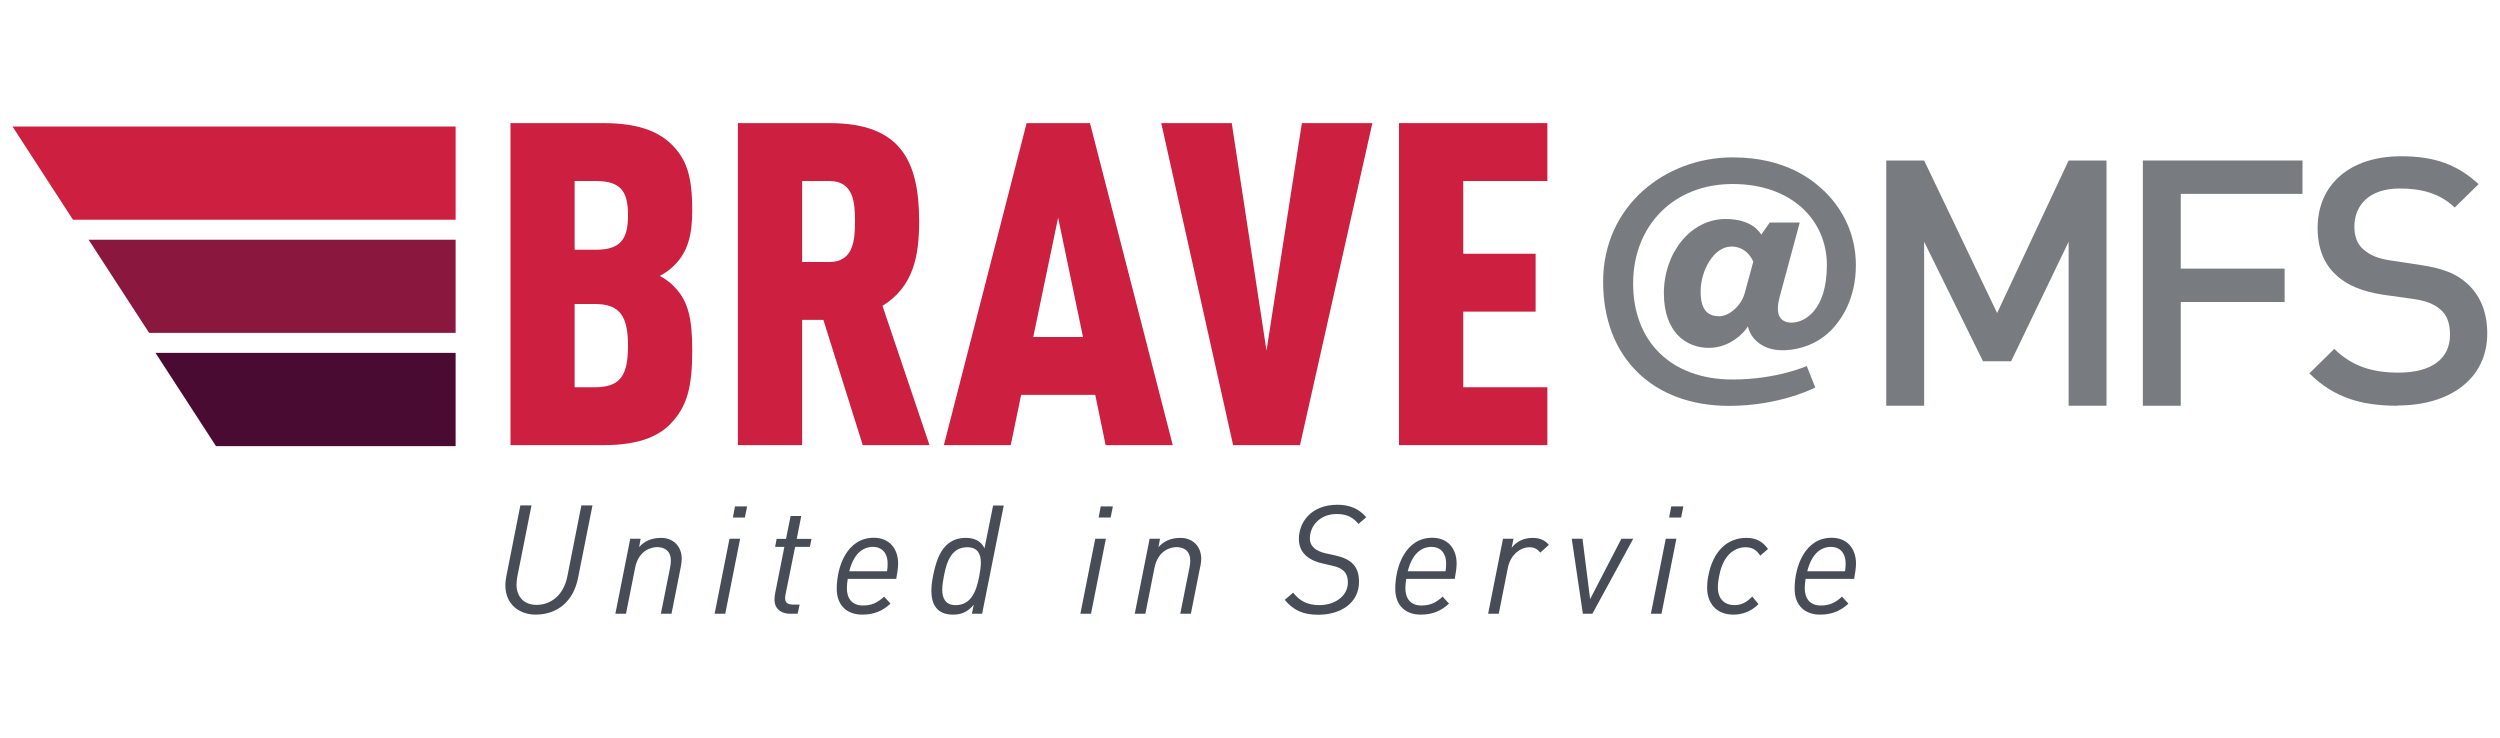 <?xml version="1.0" encoding="UTF-8"?><svg id="brave" xmlns="http://www.w3.org/2000/svg" viewBox="0 0 200 59.02"><defs><style>.cls-1{fill:#787b80;}.cls-1,.cls-2,.cls-3,.cls-4,.cls-5{stroke-width:0px;}.cls-2{fill:#cd1f40;}.cls-3{fill:#89173e;}.cls-4{fill:#484c56;}.cls-5{fill:#490b32;}</style></defs><polygon class="cls-5" points="36.45 35.69 17.28 35.69 12.44 28.23 36.45 28.23 36.45 35.69 36.45 35.69"/><polygon class="cls-2" points="36.45 10.12 36.45 17.58 5.84 17.58 1 10.12 36.45 10.12 36.45 10.12"/><polygon class="cls-3" points="36.45 26.63 11.93 26.63 7.09 19.18 36.45 19.18 36.45 26.63 36.45 26.63"/><path class="cls-2" d="M47.6,24.32h-1.63v6.66h1.63c2.06,0,2.64-.98,2.64-3.33s-.65-3.33-2.64-3.33h0ZM47.67,14.48h-1.7v5.5h1.7c1.99,0,2.57-.87,2.57-2.75s-.54-2.75-2.57-2.75h0ZM53.64,33.91c-1.09,1.12-2.79,1.7-5.35,1.7h-7.45V9.85h7.45c2.57,0,4.27.58,5.39,1.66,1.23,1.19,1.7,2.53,1.7,5.35,0,1.85-.33,3.26-1.41,4.34-.33.33-.69.62-1.19.87.47.25.9.58,1.19.9,1.09,1.12,1.41,2.53,1.41,5.07,0,2.97-.43,4.52-1.74,5.86h0Z"/><path class="cls-2" d="M66.34,14.48h-2.17v6.48h2.17c1.95,0,2.06-1.77,2.06-3.26s-.11-3.22-2.06-3.22h0ZM69.02,35.61l-3.15-10.02h-1.7v10.02h-5.14V9.85h7.34c5.61,0,7.16,2.93,7.16,7.85,0,2.75-.43,5.21-2.93,6.77l3.76,11.14h-5.35Z"/><path class="cls-2" d="M84.65,17.41l-1.99,9.55h3.98l-1.99-9.55h0ZM88.45,35.61l-.83-4.02h-5.93l-.83,4.02h-5.35l6.62-25.76h5.07l6.62,25.76h-5.35Z"/><polygon class="cls-2" points="104 35.61 98.65 35.61 92.9 9.85 98.54 9.85 101.32 28.05 104.15 9.85 109.79 9.85 104 35.61 104 35.61"/><polygon class="cls-2" points="111.92 35.61 111.92 9.85 123.79 9.85 123.79 14.48 117.06 14.48 117.06 20.3 122.85 20.3 122.85 24.93 117.06 24.93 117.06 30.98 123.79 30.98 123.79 35.61 111.92 35.61 111.92 35.61"/><path class="cls-1" d="M146.38,26.52c-.99.97-2.4,1.5-3.81,1.5s-2.48-.78-2.74-1.91c-.25.44-1.38,1.72-3.13,1.72s-3.59-1.19-3.59-4.38,2.12-5.93,4.94-5.93c2.12,0,2.74,1.08,2.85,1.25l.68-.97h2.4l-1.61,5.96c-.34,1.25-.08,2.05.96,2.05s2.82-1,2.82-4.6-2.82-6.49-7.54-6.49-7.96,3.33-7.96,7.96,3.02,7.68,7.96,7.68c3.53,0,5.93-1.08,5.93-1.08l.68,1.72s-2.79,1.47-6.89,1.47c-6.07,0-10.08-3.83-10.08-9.93s5-9.95,10.36-9.95c4.23,0,6.47,1.8,7.57,2.94,1.1,1.14,2.29,3.05,2.29,5.68s-1.1,4.35-2.09,5.32M138.48,19.73c-1.36,0-2.43,1.89-2.43,3.6s.79,1.97,1.5,1.97,1.72-.75,2.03-1.86l.68-2.5s-.42-1.22-1.78-1.22"/><polygon class="cls-1" points="165.49 32.46 165.49 19.34 160.89 28.9 158.64 28.9 153.93 19.34 153.93 32.46 150.9 32.46 150.9 12.84 153.93 12.84 159.77 25.04 165.49 12.84 168.52 12.84 168.52 32.46 165.49 32.46 165.49 32.46"/><polygon class="cls-1" points="174.46 15.51 174.46 21.49 182.77 21.49 182.77 24.16 174.46 24.16 174.46 32.46 171.43 32.46 171.43 12.84 184.2 12.84 184.2 15.51 174.46 15.51 174.46 15.51"/><path class="cls-1" d="M191.82,32.46c-3,0-5.14-.69-7.07-2.59l1.99-1.96c1.46,1.43,3.11,1.9,5.14,1.9,2.64,0,4.12-1.1,4.12-3.03,0-.88-.22-1.57-.79-2.04-.51-.44-1.18-.69-2.19-.83l-2.36-.33c-1.63-.25-2.89-.74-3.76-1.57-.98-.88-1.49-2.15-1.49-3.78,0-3.42,2.53-5.73,6.68-5.73,2.67,0,4.49.66,6.2,2.23l-1.91,1.87c-1.23-1.16-2.69-1.52-4.41-1.52-2.36,0-3.62,1.27-3.62,3.06,0,.72.2,1.38.73,1.82.51.44,1.1.72,2.19.88l2.38.36c1.82.28,2.83.69,3.7,1.46,1.07.96,1.63,2.31,1.63,4.02,0,3.61-2.97,5.76-7.18,5.76"/><path class="cls-4" d="M46.24,46.25c-.38,1.9-1.69,2.92-3.4,2.92-1.16,0-2.41-.71-2.41-2.35,0-.26.05-.55.08-.74l1.12-5.65h.89l-1.14,5.73c-.02.13-.06.41-.06.62,0,.78.44,1.61,1.61,1.61,1.1,0,2.15-.73,2.46-2.29l1.12-5.67h.89l-1.16,5.82h0Z"/><path class="cls-4" d="M54.47,45.32l-.75,3.78h-.85l.74-3.7c.04-.19.06-.4.06-.56,0-.73-.46-1.07-1.1-1.07-.41,0-1.47.21-1.76,1.65l-.73,3.68h-.85l1.19-6h.83l-.12.67c.4-.46.97-.74,1.76-.74.91,0,1.65.61,1.65,1.69,0,.17-.04.41-.07.6h0Z"/><path class="cls-4" d="M59.59,41.4h-.96l.17-.89h.97l-.18.89h0ZM58.02,49.1h-.85l1.19-6h.85l-1.19,6h0Z"/><path class="cls-4" d="M64.78,43.75h-1.17l-.75,3.72c-.04.17-.05.26-.05.39,0,.32.16.51.67.51h.49l-.16.73h-.61c-.54,0-1.24-.26-1.24-1.14,0-.18.02-.34.05-.49l.74-3.72h-.74l.12-.64h.75l.37-1.83h.85l-.36,1.83h1.18l-.13.64h0Z"/><path class="cls-4" d="M69.85,43.75c-.88,0-1.57.61-1.91,1.95h3.02c.04-.19.05-.37.05-.61,0-.94-.54-1.34-1.16-1.34h0ZM71.69,46.31h-3.87c-.04.24-.07.49-.07.75,0,.79.39,1.38,1.29,1.38.71,0,1.18-.24,1.69-.71l.51.56c-.64.6-1.35.88-2.26.88-1.17,0-2.04-.68-2.04-2.07,0-1.79.83-4.08,2.96-4.08,1.28,0,1.95.91,1.95,2.06,0,.3-.06.77-.15,1.23h0Z"/><path class="cls-4" d="M77.38,43.78c-1.22,0-1.64,1.07-1.87,2.31-.07.37-.13.77-.13,1.08,0,.66.23,1.24,1.07,1.24,1.22,0,1.66-1.08,1.89-2.32.07-.37.13-.77.13-1.08,0-.66-.24-1.23-1.08-1.23h0ZM78.59,49.1h-.84l.15-.72c-.55.66-1.11.79-1.67.79-1.29,0-1.72-.85-1.72-1.89,0-.37.05-.78.13-1.19.21-1.05.49-1.89,1.03-2.43.47-.47,1-.63,1.61-.63.55,0,1.16.17,1.48.83l.69-3.42h.85l-1.73,8.66h0Z"/><path class="cls-4" d="M88.85,41.4h-.96l.17-.89h.97l-.18.89h0ZM87.28,49.1h-.85l1.19-6h.85l-1.19,6h0Z"/><path class="cls-4" d="M96.02,45.32l-.75,3.78h-.85l.74-3.7c.04-.19.06-.4.06-.56,0-.73-.46-1.07-1.1-1.07-.41,0-1.47.21-1.76,1.65l-.73,3.68h-.85l1.19-6h.83l-.12.67c.4-.46.97-.74,1.76-.74.91,0,1.66.61,1.66,1.69,0,.17-.04.41-.07.6h0Z"/><path class="cls-4" d="M108.67,41.9c-.41-.47-.86-.78-1.74-.78-1.34,0-2.14.96-2.14,1.95,0,.68.52,1.02,1.24,1.19l.82.18c1.3.3,1.87.9,1.87,2.11,0,1.7-1.48,2.63-3.26,2.63-1.22,0-1.97-.35-2.68-1.19l.67-.58c.52.66,1.14,1,2.09,1,1.27,0,2.29-.74,2.29-1.81,0-.9-.54-1.18-1.23-1.34l-.82-.19c-.84-.19-1.87-.68-1.87-1.95s.9-2.74,3.1-2.74c.89,0,1.68.28,2.29,1l-.63.54h0Z"/><path class="cls-4" d="M114.53,43.75c-.88,0-1.57.61-1.91,1.95h3.02c.04-.19.05-.37.05-.61,0-.94-.54-1.34-1.16-1.34h0ZM116.37,46.31h-3.87c-.04.24-.07.49-.07.75,0,.79.39,1.38,1.29,1.38.71,0,1.18-.24,1.69-.71l.51.56c-.65.6-1.35.88-2.26.88-1.17,0-2.04-.68-2.04-2.07,0-1.79.83-4.08,2.96-4.08,1.28,0,1.95.91,1.95,2.06,0,.3-.06.77-.15,1.23h0Z"/><path class="cls-4" d="M123.22,44.21c-.16-.21-.41-.43-.85-.43-.85,0-1.56.72-1.74,1.64l-.73,3.68h-.85l1.19-6h.84l-.15.73c.37-.5.96-.8,1.68-.8.57,0,.99.19,1.3.56l-.69.62h0Z"/><polygon class="cls-4" points="127.39 49.1 126.63 49.1 125.74 43.1 126.6 43.1 127.21 47.93 129.71 43.1 130.66 43.1 127.39 49.1 127.39 49.1"/><path class="cls-4" d="M134.49,41.4h-.96l.17-.89h.97l-.18.89h0ZM132.92,49.1h-.85l1.19-6h.85l-1.19,6h0Z"/><path class="cls-4" d="M140.82,44.45c-.32-.47-.65-.67-1.18-.67-.46,0-.92.17-1.33.58-.44.46-.67,1.13-.78,1.73-.06.32-.1.58-.1.9,0,1.01.63,1.42,1.3,1.42.57,0,.99-.21,1.45-.69l.5.61c-.57.57-1.27.84-2,.84-1.41,0-2.11-.95-2.11-2.15,0-.24.02-.61.09-.92.37-2,1.51-3.07,3.05-3.07.84,0,1.34.34,1.73.89l-.63.54h0Z"/><path class="cls-4" d="M146.49,43.75c-.88,0-1.57.61-1.91,1.95h3.02c.04-.19.05-.37.05-.61,0-.94-.54-1.34-1.16-1.34h0ZM148.32,46.31h-3.87c-.04.24-.07.49-.07.75,0,.79.39,1.38,1.29,1.38.71,0,1.18-.24,1.69-.71l.51.56c-.64.6-1.35.88-2.26.88-1.17,0-2.04-.68-2.04-2.07,0-1.79.83-4.08,2.96-4.08,1.28,0,1.95.91,1.95,2.06,0,.3-.06.77-.15,1.23h0Z"/></svg>